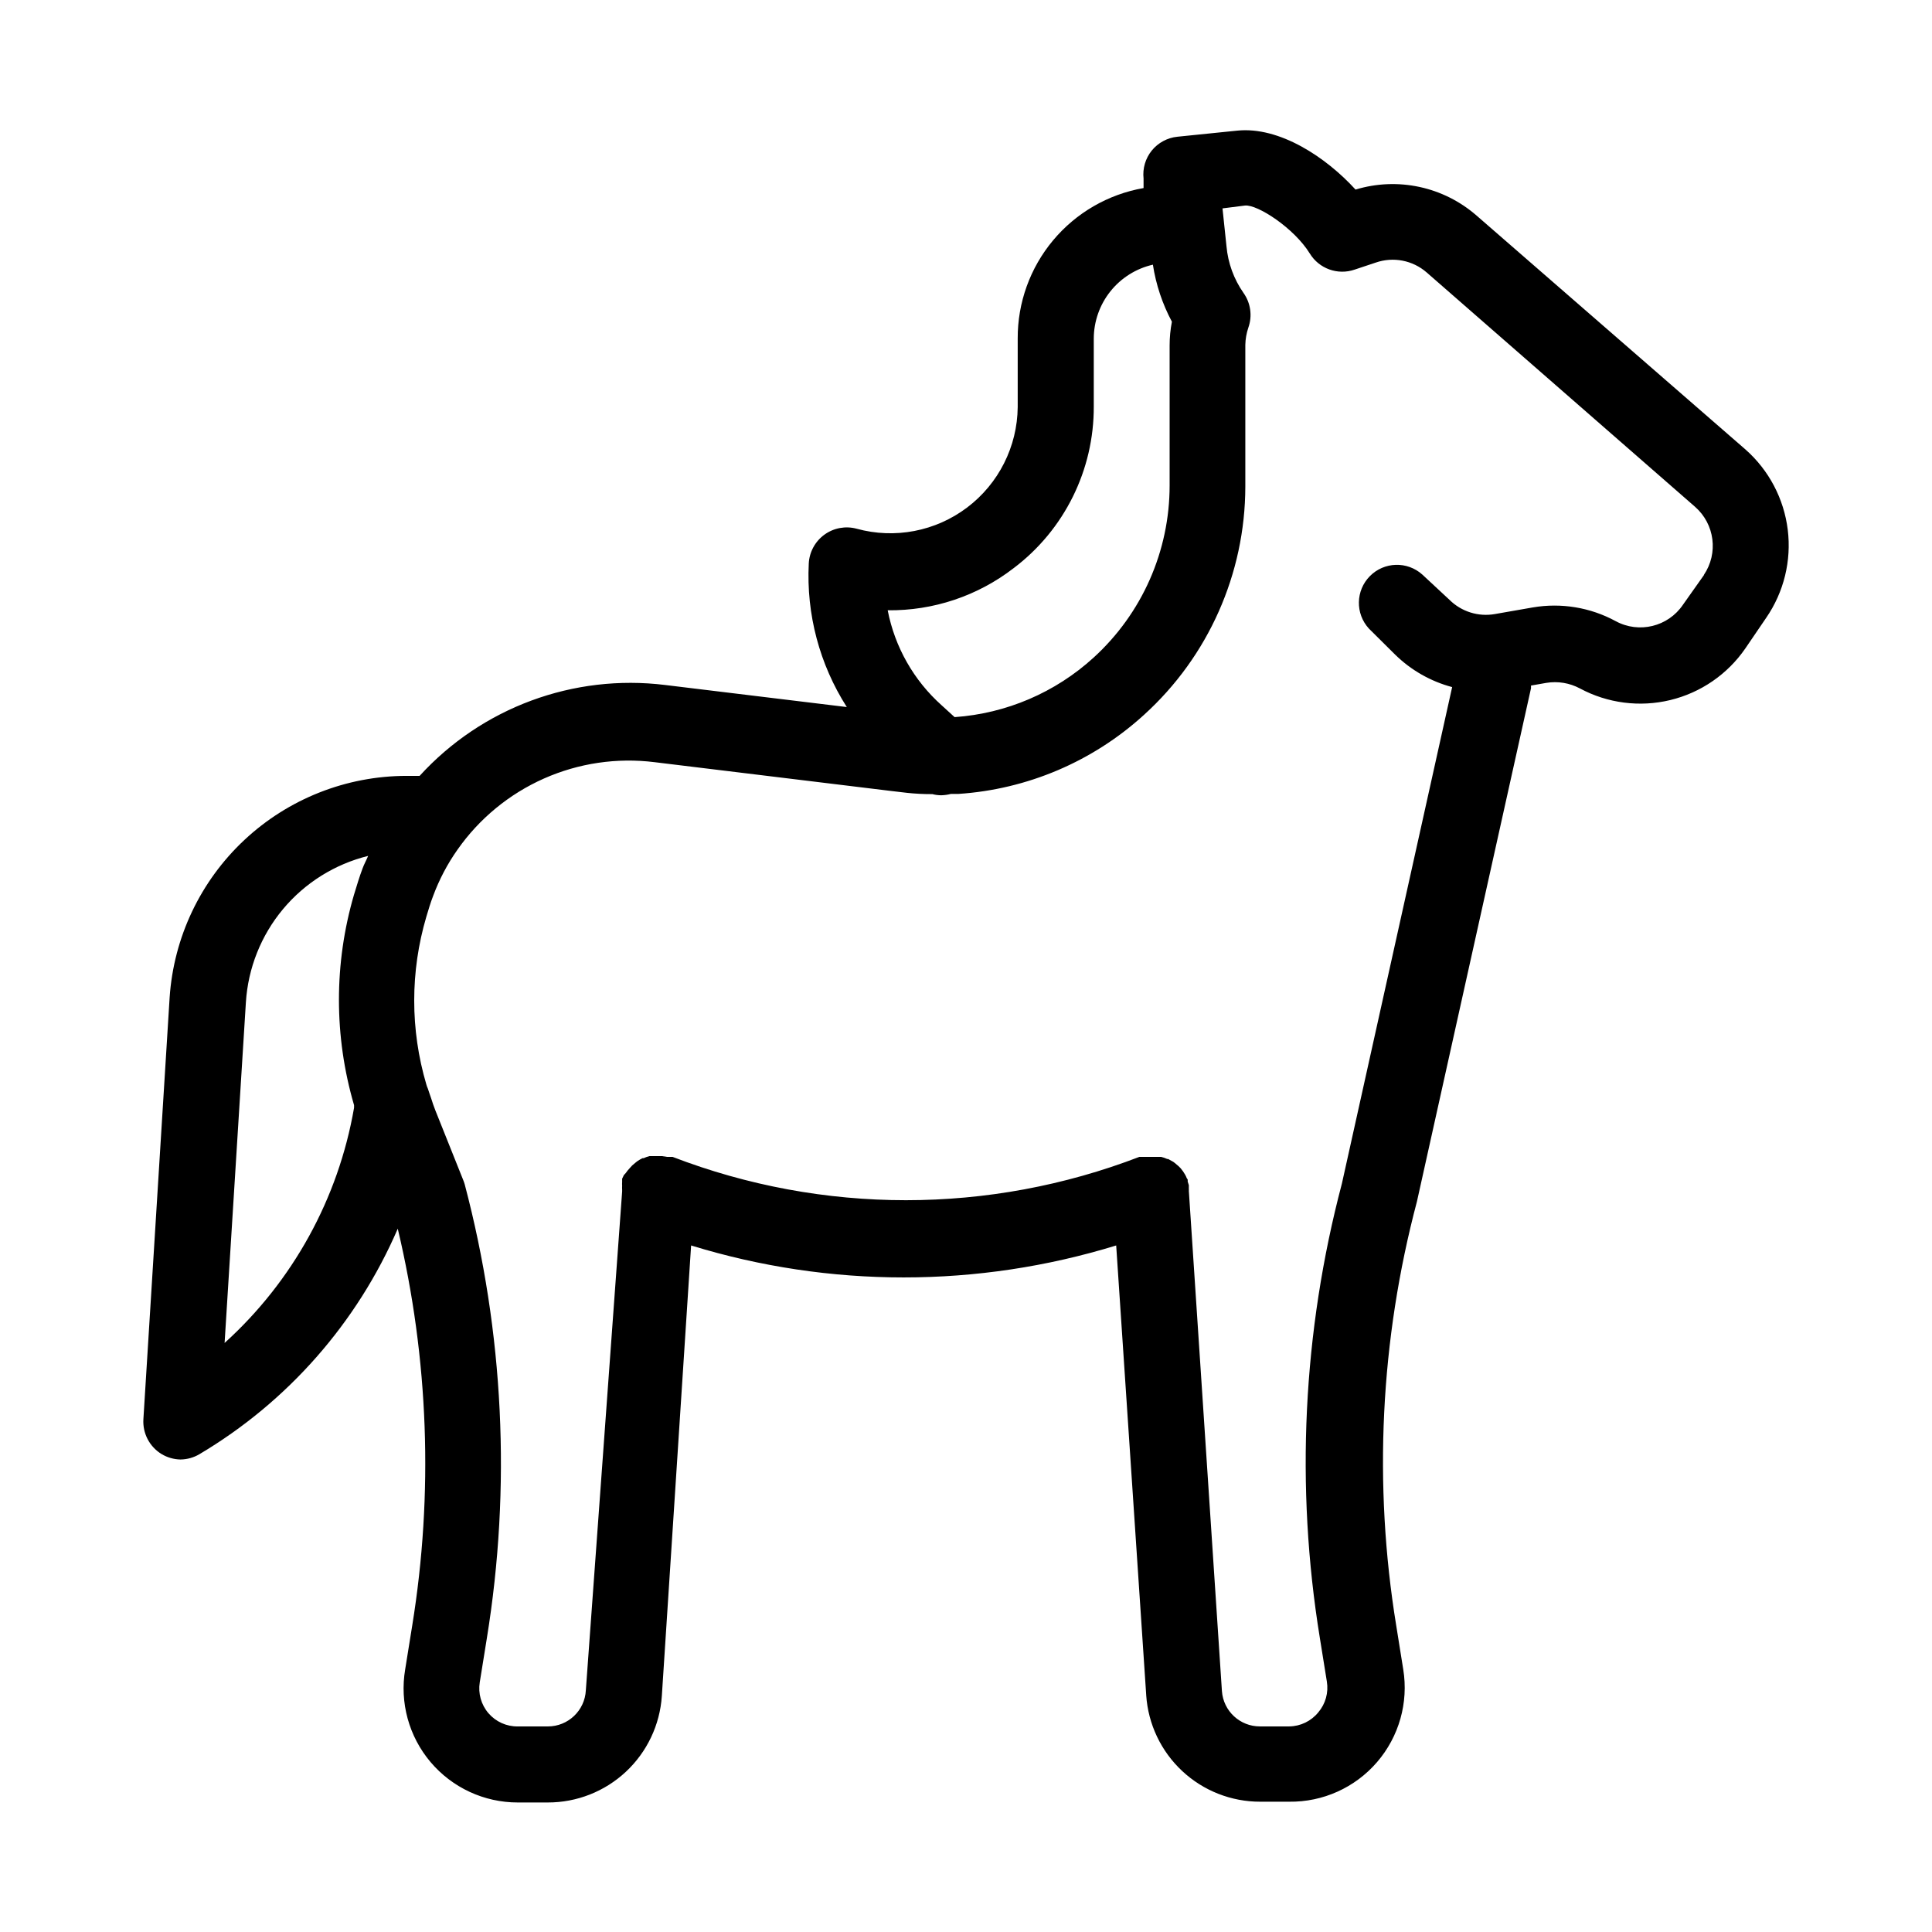 <?xml version="1.0" encoding="UTF-8"?>
<!-- Uploaded to: SVG Repo, www.svgrepo.com, Generator: SVG Repo Mixer Tools -->
<svg fill="#000000" width="800px" height="800px" version="1.1" viewBox="144 144 512 512" xmlns="http://www.w3.org/2000/svg">
 <path d="m606.56 263.11-71.238-61.969c-8.789-7.68-20.918-10.289-32.09-6.902-7.809-8.566-20.152-16.777-31.387-15.617l-15.82 1.613c-2.668 0.27-5.113 1.594-6.805 3.676-1.676 2.082-2.453 4.75-2.164 7.406v2.519c-9.375 1.641-17.867 6.547-23.973 13.852-6.106 7.305-9.426 16.531-9.379 26.051v18.137c-0.098 10.473-5.051 20.305-13.406 26.621-8.355 6.312-19.168 8.391-29.266 5.621-2.945-0.797-6.09-0.219-8.555 1.574-2.469 1.793-3.988 4.602-4.144 7.648-0.676 13.418 2.848 26.711 10.078 38.035l-48.113-5.844c-24.32-3-48.582 5.977-65.094 24.082h-3.477c-15.957 0.016-31.316 6.09-42.969 16.992-11.656 10.906-18.734 25.828-19.805 41.754l-6.953 111.74c-0.234 3.723 1.609 7.269 4.785 9.223 1.523 0.922 3.262 1.426 5.039 1.461 1.773-0.02 3.512-0.508 5.039-1.414 23.375-13.879 41.766-34.793 52.547-59.75 8.191 34.469 9.496 70.219 3.828 105.2l-1.863 11.586c-1.484 8.777 0.977 17.762 6.723 24.559 5.75 6.797 14.203 10.715 23.102 10.711h7.961c7.68 0.016 15.078-2.891 20.691-8.129 5.617-5.242 9.027-12.422 9.539-20.086l7.758-119.4c36.699 11.297 75.949 11.297 112.65 0l7.961 119.2h-0.004c0.516 7.66 3.922 14.84 9.539 20.082 5.613 5.238 13.012 8.148 20.691 8.129h7.656c8.934 0.117 17.457-3.723 23.285-10.488 5.832-6.766 8.375-15.762 6.945-24.578l-1.863-11.637c-6.094-37.418-4.223-75.703 5.492-112.35l30.23-136.03v-0.707l4.031-0.707h-0.004c3.051-0.508 6.188 0.008 8.918 1.461 7.336 3.949 15.875 5.047 23.977 3.086 8.098-1.961 15.188-6.848 19.902-13.715l5.492-8.062c4.699-6.824 6.734-15.137 5.723-23.359-1.012-8.223-5-15.793-11.215-21.277zm-193.91 31.438c13.434-10.148 21.293-26.039 21.211-42.875v-17.934c0.012-4.559 1.566-8.977 4.41-12.535 2.848-3.559 6.816-6.051 11.258-7.062 0.812 5.285 2.516 10.395 5.039 15.113-0.406 2.074-0.605 4.184-0.605 6.297v37.082c0.012 17.375-7.305 33.945-20.152 45.645-10.148 9.254-23.125 14.812-36.828 15.77l-3.426-3.125c-7.398-6.606-12.422-15.453-14.309-25.191 12.078 0.145 23.848-3.797 33.402-11.184zm-209.13 205.35 5.644-90.281c0.57-9.07 4.019-17.723 9.844-24.699 5.828-6.977 13.727-11.914 22.551-14.094-0.453 1.109-1.059 2.168-1.461 3.273-0.855 2.266-1.562 4.637-2.266 6.953h-0.004c-5.34 18.227-5.34 37.598 0 55.824v0.707-0.004c-4.156 24.023-16.234 45.961-34.309 62.32zm392.07-203.54-5.594 7.91c-3.941 5.82-11.66 7.695-17.836 4.336-6.707-3.641-14.441-4.918-21.965-3.629l-10.078 1.762h0.004c-4.375 0.758-8.844-0.652-11.992-3.777l-7.203-6.699c-4-3.59-10.113-3.406-13.891 0.414-3.781 3.816-3.898 9.93-0.27 13.895l6.953 6.902v-0.004c4.211 4.133 9.418 7.102 15.117 8.617l-29.223 131.59c-10.363 39.27-12.355 80.273-5.844 120.36l1.863 11.586v0.004c0.48 2.922-0.348 5.906-2.266 8.16-1.887 2.328-4.715 3.695-7.711 3.731h-7.758c-5.301 0.012-9.703-4.086-10.074-9.371l-8.766-132.55c0.023-0.148 0.023-0.301 0-0.453v-1.059l-0.301-0.957v-0.504h-0.004c-0.066-0.145-0.148-0.277-0.25-0.402-0.121-0.332-0.273-0.652-0.453-0.957-0.152-0.277-0.32-0.547-0.504-0.805l-0.656-0.855-0.555-0.555-1.008-0.855-0.402-0.301-1.359-0.754h-0.25l-0.004-0.004c-0.516-0.238-1.059-0.426-1.613-0.555h-5.742c-39.824 15.316-83.91 15.316-123.73 0h-1.461l-1.359-0.203h-3.277c-0.535 0.133-1.059 0.316-1.562 0.555h-0.301c-0.453 0.223-0.891 0.473-1.309 0.754l-0.453 0.352-0.957 0.805-0.555 0.605-0.707 0.805v0.004c-0.277 0.422-0.598 0.809-0.957 1.16l-0.453 0.957v0.402c-0.016 0.168-0.016 0.336 0 0.504-0.027 0.32-0.027 0.641 0 0.957-0.023 0.352-0.023 0.707 0 1.059v0.453l-9.621 132.2c-0.27 5.367-4.703 9.578-10.078 9.574h-7.961c-2.977 0.039-5.816-1.242-7.762-3.496-1.941-2.258-2.789-5.254-2.312-8.195l1.863-11.586c6.512-40.086 4.519-81.094-5.844-120.36-0.113-0.395-0.246-0.781-0.402-1.16l-7.356-18.391c-0.453-1.109-0.805-2.215-1.16-3.324l-0.352-1.008-0.504-1.512v0.004c-0.164-0.359-0.301-0.73-0.402-1.109-4.285-14.504-4.285-29.934 0-44.438 0.555-1.863 1.109-3.727 1.812-5.543 1.613-4.34 3.777-8.457 6.449-12.242 5.781-8.242 13.699-14.758 22.902-18.84 9.207-4.086 19.348-5.582 29.34-4.336l62.875 7.656 3.879 0.453 0.004 0.004c2.273 0.246 4.562 0.363 6.852 0.352 0.754 0.199 1.535 0.301 2.316 0.305 0.867-0.02 1.73-0.137 2.57-0.355h1.965c18.309-1.207 35.664-8.594 49.223-20.957 17.062-15.473 26.809-37.422 26.852-60.457v-37.586c0.031-1.559 0.301-3.106 0.805-4.582 1.098-3.106 0.609-6.547-1.309-9.223-2.535-3.637-4.082-7.875-4.484-12.293l-1.059-10.078 5.945-0.75c3.324-0.352 13.047 5.996 17.18 12.695 2.465 4.043 7.414 5.824 11.891 4.281l5.594-1.863c4.644-1.613 9.797-0.613 13.5 2.617l71.141 62.121c5.203 4.57 6.195 12.297 2.316 18.035z"/>
</svg>